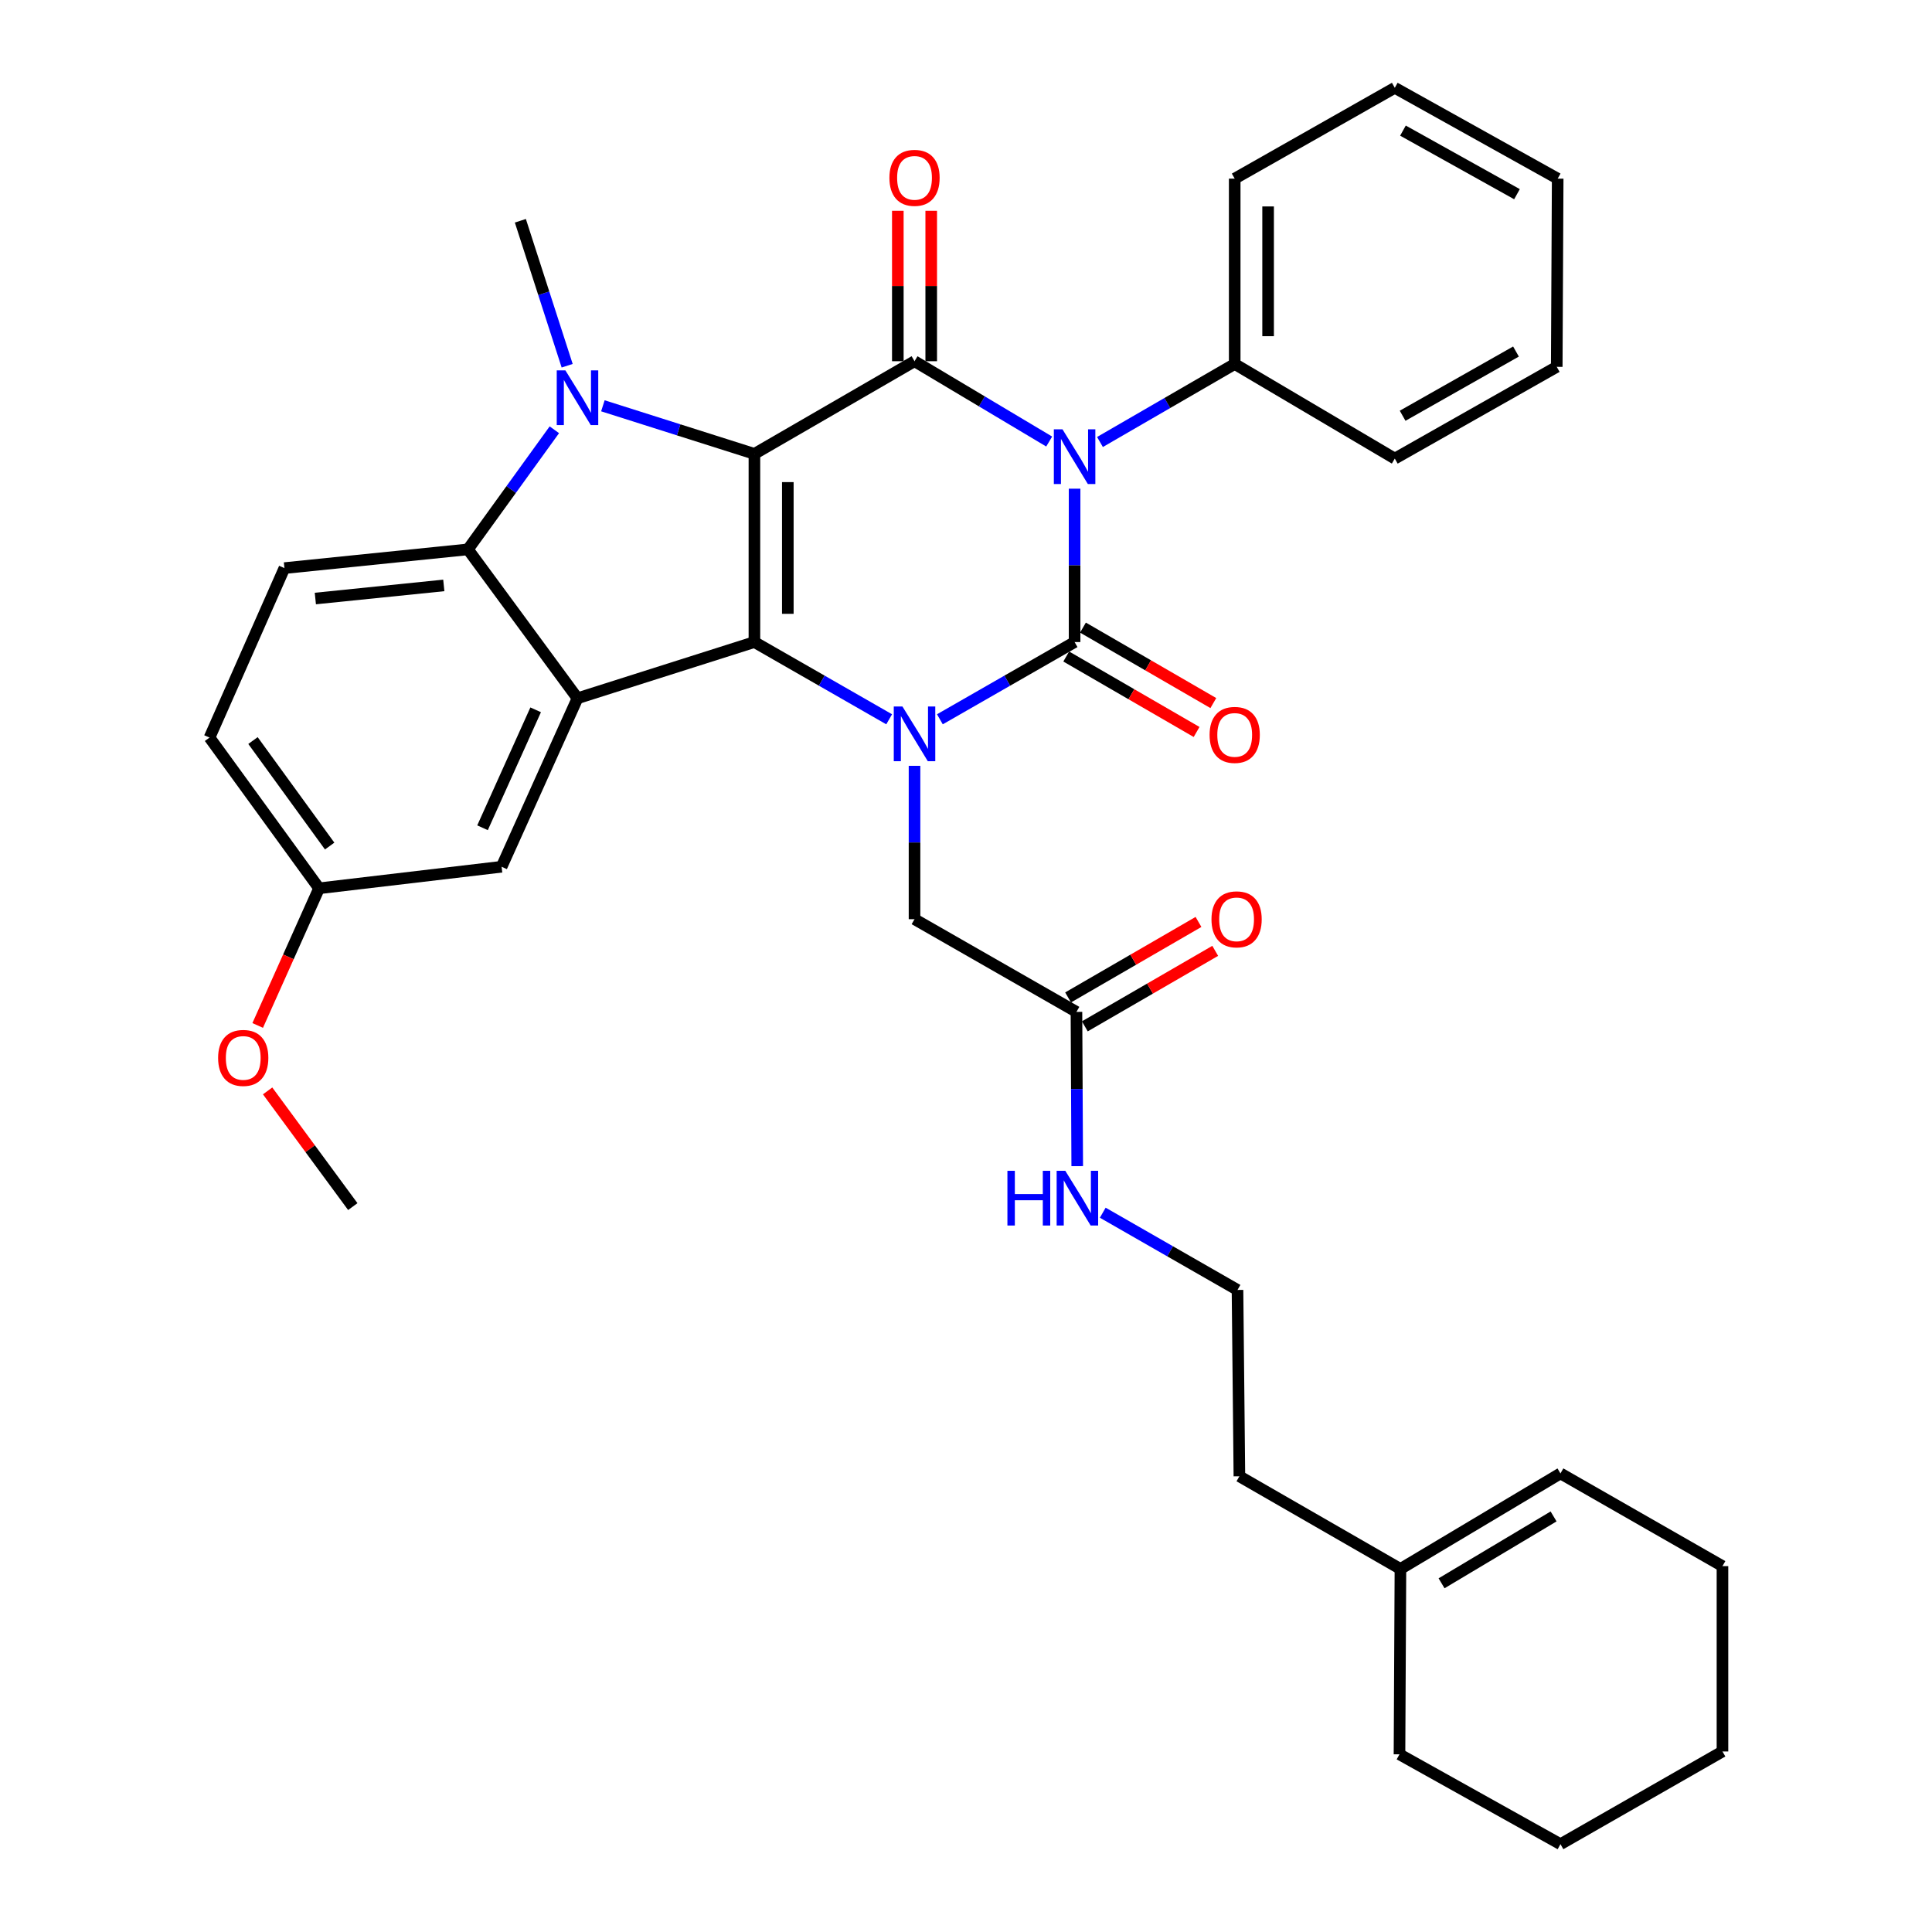 <?xml version='1.0' encoding='iso-8859-1'?>
<svg version='1.1' baseProfile='full'
              xmlns='http://www.w3.org/2000/svg'
                      xmlns:rdkit='http://www.rdkit.org/xml'
                      xmlns:xlink='http://www.w3.org/1999/xlink'
                  xml:space='preserve'
width='1000px' height='1000px' viewBox='0 0 1000 1000'>
<!-- END OF HEADER -->
<rect style='opacity:1.0;fill:#FFFFFF;stroke:none' width='1000' height='1000' x='0' y='0'> </rect>
<path class='bond-2' d='M 390.484,234.932 L 390.484,332.326' style='fill:none;fill-rule:evenodd;stroke:#000000;stroke-width:6px;stroke-linecap:butt;stroke-linejoin:miter;stroke-opacity:1' />
<path class='bond-2' d='M 407.773,249.541 L 407.773,317.717' style='fill:none;fill-rule:evenodd;stroke:#000000;stroke-width:6px;stroke-linecap:butt;stroke-linejoin:miter;stroke-opacity:1' />
<path class='bond-4' d='M 390.484,234.932 L 473.356,186.965' style='fill:none;fill-rule:evenodd;stroke:#000000;stroke-width:6px;stroke-linecap:butt;stroke-linejoin:miter;stroke-opacity:1' />
<path class='bond-5' d='M 390.484,234.932 L 351.268,222.485' style='fill:none;fill-rule:evenodd;stroke:#000000;stroke-width:6px;stroke-linecap:butt;stroke-linejoin:miter;stroke-opacity:1' />
<path class='bond-5' d='M 351.268,222.485 L 312.052,210.038' style='fill:none;fill-rule:evenodd;stroke:#0000FF;stroke-width:6px;stroke-linecap:butt;stroke-linejoin:miter;stroke-opacity:1' />
<path class='bond-0' d='M 543.056,228.538 L 508.206,207.751' style='fill:none;fill-rule:evenodd;stroke:#0000FF;stroke-width:6px;stroke-linecap:butt;stroke-linejoin:miter;stroke-opacity:1' />
<path class='bond-0' d='M 508.206,207.751 L 473.356,186.965' style='fill:none;fill-rule:evenodd;stroke:#000000;stroke-width:6px;stroke-linecap:butt;stroke-linejoin:miter;stroke-opacity:1' />
<path class='bond-1' d='M 556.208,252.941 L 556.208,292.633' style='fill:none;fill-rule:evenodd;stroke:#0000FF;stroke-width:6px;stroke-linecap:butt;stroke-linejoin:miter;stroke-opacity:1' />
<path class='bond-1' d='M 556.208,292.633 L 556.208,332.326' style='fill:none;fill-rule:evenodd;stroke:#000000;stroke-width:6px;stroke-linecap:butt;stroke-linejoin:miter;stroke-opacity:1' />
<path class='bond-10' d='M 569.342,228.778 L 604.211,208.592' style='fill:none;fill-rule:evenodd;stroke:#0000FF;stroke-width:6px;stroke-linecap:butt;stroke-linejoin:miter;stroke-opacity:1' />
<path class='bond-10' d='M 604.211,208.592 L 639.08,188.405' style='fill:none;fill-rule:evenodd;stroke:#000000;stroke-width:6px;stroke-linecap:butt;stroke-linejoin:miter;stroke-opacity:1' />
<path class='bond-9' d='M 551.877,339.807 L 585.616,359.34' style='fill:none;fill-rule:evenodd;stroke:#000000;stroke-width:6px;stroke-linecap:butt;stroke-linejoin:miter;stroke-opacity:1' />
<path class='bond-9' d='M 585.616,359.34 L 619.355,378.872' style='fill:none;fill-rule:evenodd;stroke:#FF0000;stroke-width:6px;stroke-linecap:butt;stroke-linejoin:miter;stroke-opacity:1' />
<path class='bond-9' d='M 560.539,324.845 L 594.278,344.377' style='fill:none;fill-rule:evenodd;stroke:#000000;stroke-width:6px;stroke-linecap:butt;stroke-linejoin:miter;stroke-opacity:1' />
<path class='bond-9' d='M 594.278,344.377 L 628.017,363.91' style='fill:none;fill-rule:evenodd;stroke:#FF0000;stroke-width:6px;stroke-linecap:butt;stroke-linejoin:miter;stroke-opacity:1' />
<path class='bond-36' d='M 556.208,332.326 L 521.346,352.316' style='fill:none;fill-rule:evenodd;stroke:#000000;stroke-width:6px;stroke-linecap:butt;stroke-linejoin:miter;stroke-opacity:1' />
<path class='bond-36' d='M 521.346,352.316 L 486.483,372.305' style='fill:none;fill-rule:evenodd;stroke:#0000FF;stroke-width:6px;stroke-linecap:butt;stroke-linejoin:miter;stroke-opacity:1' />
<path class='bond-3' d='M 390.484,332.326 L 425.356,352.316' style='fill:none;fill-rule:evenodd;stroke:#000000;stroke-width:6px;stroke-linecap:butt;stroke-linejoin:miter;stroke-opacity:1' />
<path class='bond-3' d='M 425.356,352.316 L 460.228,372.307' style='fill:none;fill-rule:evenodd;stroke:#0000FF;stroke-width:6px;stroke-linecap:butt;stroke-linejoin:miter;stroke-opacity:1' />
<path class='bond-6' d='M 390.484,332.326 L 298.91,361.42' style='fill:none;fill-rule:evenodd;stroke:#000000;stroke-width:6px;stroke-linecap:butt;stroke-linejoin:miter;stroke-opacity:1' />
<path class='bond-8' d='M 473.356,396.391 L 473.356,436.079' style='fill:none;fill-rule:evenodd;stroke:#0000FF;stroke-width:6px;stroke-linecap:butt;stroke-linejoin:miter;stroke-opacity:1' />
<path class='bond-8' d='M 473.356,436.079 L 473.356,475.767' style='fill:none;fill-rule:evenodd;stroke:#000000;stroke-width:6px;stroke-linecap:butt;stroke-linejoin:miter;stroke-opacity:1' />
<path class='bond-12' d='M 482,186.965 L 482,148.035' style='fill:none;fill-rule:evenodd;stroke:#000000;stroke-width:6px;stroke-linecap:butt;stroke-linejoin:miter;stroke-opacity:1' />
<path class='bond-12' d='M 482,148.035 L 482,109.106' style='fill:none;fill-rule:evenodd;stroke:#FF0000;stroke-width:6px;stroke-linecap:butt;stroke-linejoin:miter;stroke-opacity:1' />
<path class='bond-12' d='M 464.711,186.965 L 464.711,148.035' style='fill:none;fill-rule:evenodd;stroke:#000000;stroke-width:6px;stroke-linecap:butt;stroke-linejoin:miter;stroke-opacity:1' />
<path class='bond-12' d='M 464.711,148.035 L 464.711,109.106' style='fill:none;fill-rule:evenodd;stroke:#FF0000;stroke-width:6px;stroke-linecap:butt;stroke-linejoin:miter;stroke-opacity:1' />
<path class='bond-7' d='M 286.931,222.448 L 264.567,253.403' style='fill:none;fill-rule:evenodd;stroke:#0000FF;stroke-width:6px;stroke-linecap:butt;stroke-linejoin:miter;stroke-opacity:1' />
<path class='bond-7' d='M 264.567,253.403 L 242.203,284.359' style='fill:none;fill-rule:evenodd;stroke:#000000;stroke-width:6px;stroke-linecap:butt;stroke-linejoin:miter;stroke-opacity:1' />
<path class='bond-18' d='M 293.562,189.301 L 281.449,151.783' style='fill:none;fill-rule:evenodd;stroke:#0000FF;stroke-width:6px;stroke-linecap:butt;stroke-linejoin:miter;stroke-opacity:1' />
<path class='bond-18' d='M 281.449,151.783 L 269.337,114.265' style='fill:none;fill-rule:evenodd;stroke:#000000;stroke-width:6px;stroke-linecap:butt;stroke-linejoin:miter;stroke-opacity:1' />
<path class='bond-13' d='M 298.91,361.42 L 259.626,448.633' style='fill:none;fill-rule:evenodd;stroke:#000000;stroke-width:6px;stroke-linecap:butt;stroke-linejoin:miter;stroke-opacity:1' />
<path class='bond-13' d='M 277.254,367.401 L 249.755,428.45' style='fill:none;fill-rule:evenodd;stroke:#000000;stroke-width:6px;stroke-linecap:butt;stroke-linejoin:miter;stroke-opacity:1' />
<path class='bond-35' d='M 298.91,361.42 L 242.203,284.359' style='fill:none;fill-rule:evenodd;stroke:#000000;stroke-width:6px;stroke-linecap:butt;stroke-linejoin:miter;stroke-opacity:1' />
<path class='bond-11' d='M 242.203,284.359 L 147.219,294.05' style='fill:none;fill-rule:evenodd;stroke:#000000;stroke-width:6px;stroke-linecap:butt;stroke-linejoin:miter;stroke-opacity:1' />
<path class='bond-11' d='M 229.71,303.012 L 163.222,309.796' style='fill:none;fill-rule:evenodd;stroke:#000000;stroke-width:6px;stroke-linecap:butt;stroke-linejoin:miter;stroke-opacity:1' />
<path class='bond-14' d='M 473.356,475.767 L 557.169,523.753' style='fill:none;fill-rule:evenodd;stroke:#000000;stroke-width:6px;stroke-linecap:butt;stroke-linejoin:miter;stroke-opacity:1' />
<path class='bond-26' d='M 639.08,188.405 L 639.08,92.461' style='fill:none;fill-rule:evenodd;stroke:#000000;stroke-width:6px;stroke-linecap:butt;stroke-linejoin:miter;stroke-opacity:1' />
<path class='bond-26' d='M 656.369,174.014 L 656.369,106.853' style='fill:none;fill-rule:evenodd;stroke:#000000;stroke-width:6px;stroke-linecap:butt;stroke-linejoin:miter;stroke-opacity:1' />
<path class='bond-27' d='M 639.08,188.405 L 721.942,237.362' style='fill:none;fill-rule:evenodd;stroke:#000000;stroke-width:6px;stroke-linecap:butt;stroke-linejoin:miter;stroke-opacity:1' />
<path class='bond-21' d='M 147.219,294.05 L 108.454,381.772' style='fill:none;fill-rule:evenodd;stroke:#000000;stroke-width:6px;stroke-linecap:butt;stroke-linejoin:miter;stroke-opacity:1' />
<path class='bond-20' d='M 259.626,448.633 L 165.152,459.784' style='fill:none;fill-rule:evenodd;stroke:#000000;stroke-width:6px;stroke-linecap:butt;stroke-linejoin:miter;stroke-opacity:1' />
<path class='bond-16' d='M 561.5,531.234 L 595.248,511.697' style='fill:none;fill-rule:evenodd;stroke:#000000;stroke-width:6px;stroke-linecap:butt;stroke-linejoin:miter;stroke-opacity:1' />
<path class='bond-16' d='M 595.248,511.697 L 628.996,492.16' style='fill:none;fill-rule:evenodd;stroke:#FF0000;stroke-width:6px;stroke-linecap:butt;stroke-linejoin:miter;stroke-opacity:1' />
<path class='bond-16' d='M 552.838,516.272 L 586.586,496.735' style='fill:none;fill-rule:evenodd;stroke:#000000;stroke-width:6px;stroke-linecap:butt;stroke-linejoin:miter;stroke-opacity:1' />
<path class='bond-16' d='M 586.586,496.735 L 620.334,477.197' style='fill:none;fill-rule:evenodd;stroke:#FF0000;stroke-width:6px;stroke-linecap:butt;stroke-linejoin:miter;stroke-opacity:1' />
<path class='bond-19' d='M 557.169,523.753 L 557.372,563.675' style='fill:none;fill-rule:evenodd;stroke:#000000;stroke-width:6px;stroke-linecap:butt;stroke-linejoin:miter;stroke-opacity:1' />
<path class='bond-19' d='M 557.372,563.675 L 557.574,603.597' style='fill:none;fill-rule:evenodd;stroke:#0000FF;stroke-width:6px;stroke-linecap:butt;stroke-linejoin:miter;stroke-opacity:1' />
<path class='bond-15' d='M 724.862,812.085 L 641.51,764.117' style='fill:none;fill-rule:evenodd;stroke:#000000;stroke-width:6px;stroke-linecap:butt;stroke-linejoin:miter;stroke-opacity:1' />
<path class='bond-17' d='M 724.862,812.085 L 807.695,762.638' style='fill:none;fill-rule:evenodd;stroke:#000000;stroke-width:6px;stroke-linecap:butt;stroke-linejoin:miter;stroke-opacity:1' />
<path class='bond-17' d='M 746.149,819.513 L 804.132,784.9' style='fill:none;fill-rule:evenodd;stroke:#000000;stroke-width:6px;stroke-linecap:butt;stroke-linejoin:miter;stroke-opacity:1' />
<path class='bond-25' d='M 724.862,812.085 L 724.372,908.038' style='fill:none;fill-rule:evenodd;stroke:#000000;stroke-width:6px;stroke-linecap:butt;stroke-linejoin:miter;stroke-opacity:1' />
<path class='bond-28' d='M 807.695,762.638 L 891.546,810.625' style='fill:none;fill-rule:evenodd;stroke:#000000;stroke-width:6px;stroke-linecap:butt;stroke-linejoin:miter;stroke-opacity:1' />
<path class='bond-22' d='M 570.787,627.693 L 605.658,647.684' style='fill:none;fill-rule:evenodd;stroke:#0000FF;stroke-width:6px;stroke-linecap:butt;stroke-linejoin:miter;stroke-opacity:1' />
<path class='bond-22' d='M 605.658,647.684 L 640.53,667.674' style='fill:none;fill-rule:evenodd;stroke:#000000;stroke-width:6px;stroke-linecap:butt;stroke-linejoin:miter;stroke-opacity:1' />
<path class='bond-23' d='M 165.152,459.784 L 149.266,495.279' style='fill:none;fill-rule:evenodd;stroke:#000000;stroke-width:6px;stroke-linecap:butt;stroke-linejoin:miter;stroke-opacity:1' />
<path class='bond-23' d='M 149.266,495.279 L 133.38,530.774' style='fill:none;fill-rule:evenodd;stroke:#FF0000;stroke-width:6px;stroke-linecap:butt;stroke-linejoin:miter;stroke-opacity:1' />
<path class='bond-37' d='M 165.152,459.784 L 108.454,381.772' style='fill:none;fill-rule:evenodd;stroke:#000000;stroke-width:6px;stroke-linecap:butt;stroke-linejoin:miter;stroke-opacity:1' />
<path class='bond-37' d='M 170.632,437.918 L 130.944,383.31' style='fill:none;fill-rule:evenodd;stroke:#000000;stroke-width:6px;stroke-linecap:butt;stroke-linejoin:miter;stroke-opacity:1' />
<path class='bond-24' d='M 640.53,667.674 L 641.51,764.117' style='fill:none;fill-rule:evenodd;stroke:#000000;stroke-width:6px;stroke-linecap:butt;stroke-linejoin:miter;stroke-opacity:1' />
<path class='bond-29' d='M 138.522,564.648 L 160.563,594.588' style='fill:none;fill-rule:evenodd;stroke:#FF0000;stroke-width:6px;stroke-linecap:butt;stroke-linejoin:miter;stroke-opacity:1' />
<path class='bond-29' d='M 160.563,594.588 L 182.604,624.528' style='fill:none;fill-rule:evenodd;stroke:#000000;stroke-width:6px;stroke-linecap:butt;stroke-linejoin:miter;stroke-opacity:1' />
<path class='bond-30' d='M 724.372,908.038 L 807.695,954.545' style='fill:none;fill-rule:evenodd;stroke:#000000;stroke-width:6px;stroke-linecap:butt;stroke-linejoin:miter;stroke-opacity:1' />
<path class='bond-33' d='M 639.08,92.461 L 721.942,45.455' style='fill:none;fill-rule:evenodd;stroke:#000000;stroke-width:6px;stroke-linecap:butt;stroke-linejoin:miter;stroke-opacity:1' />
<path class='bond-32' d='M 721.942,237.362 L 805.765,189.875' style='fill:none;fill-rule:evenodd;stroke:#000000;stroke-width:6px;stroke-linecap:butt;stroke-linejoin:miter;stroke-opacity:1' />
<path class='bond-32' d='M 725.993,215.196 L 784.669,181.955' style='fill:none;fill-rule:evenodd;stroke:#000000;stroke-width:6px;stroke-linecap:butt;stroke-linejoin:miter;stroke-opacity:1' />
<path class='bond-39' d='M 891.546,810.625 L 891.546,906.559' style='fill:none;fill-rule:evenodd;stroke:#000000;stroke-width:6px;stroke-linecap:butt;stroke-linejoin:miter;stroke-opacity:1' />
<path class='bond-31' d='M 807.695,954.545 L 891.546,906.559' style='fill:none;fill-rule:evenodd;stroke:#000000;stroke-width:6px;stroke-linecap:butt;stroke-linejoin:miter;stroke-opacity:1' />
<path class='bond-34' d='M 805.765,189.875 L 806.254,92.461' style='fill:none;fill-rule:evenodd;stroke:#000000;stroke-width:6px;stroke-linecap:butt;stroke-linejoin:miter;stroke-opacity:1' />
<path class='bond-38' d='M 721.942,45.455 L 806.254,92.461' style='fill:none;fill-rule:evenodd;stroke:#000000;stroke-width:6px;stroke-linecap:butt;stroke-linejoin:miter;stroke-opacity:1' />
<path class='bond-38' d='M 726.17,67.606 L 785.188,100.511' style='fill:none;fill-rule:evenodd;stroke:#000000;stroke-width:6px;stroke-linecap:butt;stroke-linejoin:miter;stroke-opacity:1' />
<path  class='atom-1' d='M 549.948 222.222
L 559.228 237.222
Q 560.148 238.702, 561.628 241.382
Q 563.108 244.062, 563.188 244.222
L 563.188 222.222
L 566.948 222.222
L 566.948 250.542
L 563.068 250.542
L 553.108 234.142
Q 551.948 232.222, 550.708 230.022
Q 549.508 227.822, 549.148 227.142
L 549.148 250.542
L 545.468 250.542
L 545.468 222.222
L 549.948 222.222
' fill='#0000FF'/>
<path  class='atom-4' d='M 467.096 365.672
L 476.376 380.672
Q 477.296 382.152, 478.776 384.832
Q 480.256 387.512, 480.336 387.672
L 480.336 365.672
L 484.096 365.672
L 484.096 393.992
L 480.216 393.992
L 470.256 377.592
Q 469.096 375.672, 467.856 373.472
Q 466.656 371.272, 466.296 370.592
L 466.296 393.992
L 462.616 393.992
L 462.616 365.672
L 467.096 365.672
' fill='#0000FF'/>
<path  class='atom-6' d='M 292.65 191.707
L 301.93 206.707
Q 302.85 208.187, 304.33 210.867
Q 305.81 213.547, 305.89 213.707
L 305.89 191.707
L 309.65 191.707
L 309.65 220.027
L 305.77 220.027
L 295.81 203.627
Q 294.65 201.707, 293.41 199.507
Q 292.21 197.307, 291.85 196.627
L 291.85 220.027
L 288.17 220.027
L 288.17 191.707
L 292.65 191.707
' fill='#0000FF'/>
<path  class='atom-10' d='M 626.08 380.383
Q 626.08 373.583, 629.44 369.783
Q 632.8 365.983, 639.08 365.983
Q 645.36 365.983, 648.72 369.783
Q 652.08 373.583, 652.08 380.383
Q 652.08 387.263, 648.68 391.183
Q 645.28 395.063, 639.08 395.063
Q 632.84 395.063, 629.44 391.183
Q 626.08 387.303, 626.08 380.383
M 639.08 391.863
Q 643.4 391.863, 645.72 388.983
Q 648.08 386.063, 648.08 380.383
Q 648.08 374.823, 645.72 372.023
Q 643.4 369.183, 639.08 369.183
Q 634.76 369.183, 632.4 371.983
Q 630.08 374.783, 630.08 380.383
Q 630.08 386.103, 632.4 388.983
Q 634.76 391.863, 639.08 391.863
' fill='#FF0000'/>
<path  class='atom-13' d='M 460.356 92.051
Q 460.356 85.251, 463.716 81.451
Q 467.076 77.651, 473.356 77.651
Q 479.636 77.651, 482.996 81.451
Q 486.356 85.251, 486.356 92.051
Q 486.356 98.931, 482.956 102.851
Q 479.556 106.731, 473.356 106.731
Q 467.116 106.731, 463.716 102.851
Q 460.356 98.971, 460.356 92.051
M 473.356 103.531
Q 477.676 103.531, 479.996 100.651
Q 482.356 97.731, 482.356 92.051
Q 482.356 86.491, 479.996 83.691
Q 477.676 80.851, 473.356 80.851
Q 469.036 80.851, 466.676 83.651
Q 464.356 86.451, 464.356 92.051
Q 464.356 97.771, 466.676 100.651
Q 469.036 103.531, 473.356 103.531
' fill='#FF0000'/>
<path  class='atom-17' d='M 627.06 475.847
Q 627.06 469.047, 630.42 465.247
Q 633.78 461.447, 640.06 461.447
Q 646.34 461.447, 649.7 465.247
Q 653.06 469.047, 653.06 475.847
Q 653.06 482.727, 649.66 486.647
Q 646.26 490.527, 640.06 490.527
Q 633.82 490.527, 630.42 486.647
Q 627.06 482.767, 627.06 475.847
M 640.06 487.327
Q 644.38 487.327, 646.7 484.447
Q 649.06 481.527, 649.06 475.847
Q 649.06 470.287, 646.7 467.487
Q 644.38 464.647, 640.06 464.647
Q 635.74 464.647, 633.38 467.447
Q 631.06 470.247, 631.06 475.847
Q 631.06 481.567, 633.38 484.447
Q 635.74 487.327, 640.06 487.327
' fill='#FF0000'/>
<path  class='atom-20' d='M 521.439 606.008
L 525.279 606.008
L 525.279 618.048
L 539.759 618.048
L 539.759 606.008
L 543.599 606.008
L 543.599 634.328
L 539.759 634.328
L 539.759 621.248
L 525.279 621.248
L 525.279 634.328
L 521.439 634.328
L 521.439 606.008
' fill='#0000FF'/>
<path  class='atom-20' d='M 551.399 606.008
L 560.679 621.008
Q 561.599 622.488, 563.079 625.168
Q 564.559 627.848, 564.639 628.008
L 564.639 606.008
L 568.399 606.008
L 568.399 634.328
L 564.519 634.328
L 554.559 617.928
Q 553.399 616.008, 552.159 613.808
Q 550.959 611.608, 550.599 610.928
L 550.599 634.328
L 546.919 634.328
L 546.919 606.008
L 551.399 606.008
' fill='#0000FF'/>
<path  class='atom-24' d='M 112.896 547.577
Q 112.896 540.777, 116.256 536.977
Q 119.616 533.177, 125.896 533.177
Q 132.176 533.177, 135.536 536.977
Q 138.896 540.777, 138.896 547.577
Q 138.896 554.457, 135.496 558.377
Q 132.096 562.257, 125.896 562.257
Q 119.656 562.257, 116.256 558.377
Q 112.896 554.497, 112.896 547.577
M 125.896 559.057
Q 130.216 559.057, 132.536 556.177
Q 134.896 553.257, 134.896 547.577
Q 134.896 542.017, 132.536 539.217
Q 130.216 536.377, 125.896 536.377
Q 121.576 536.377, 119.216 539.177
Q 116.896 541.977, 116.896 547.577
Q 116.896 553.297, 119.216 556.177
Q 121.576 559.057, 125.896 559.057
' fill='#FF0000'/>
</svg>
